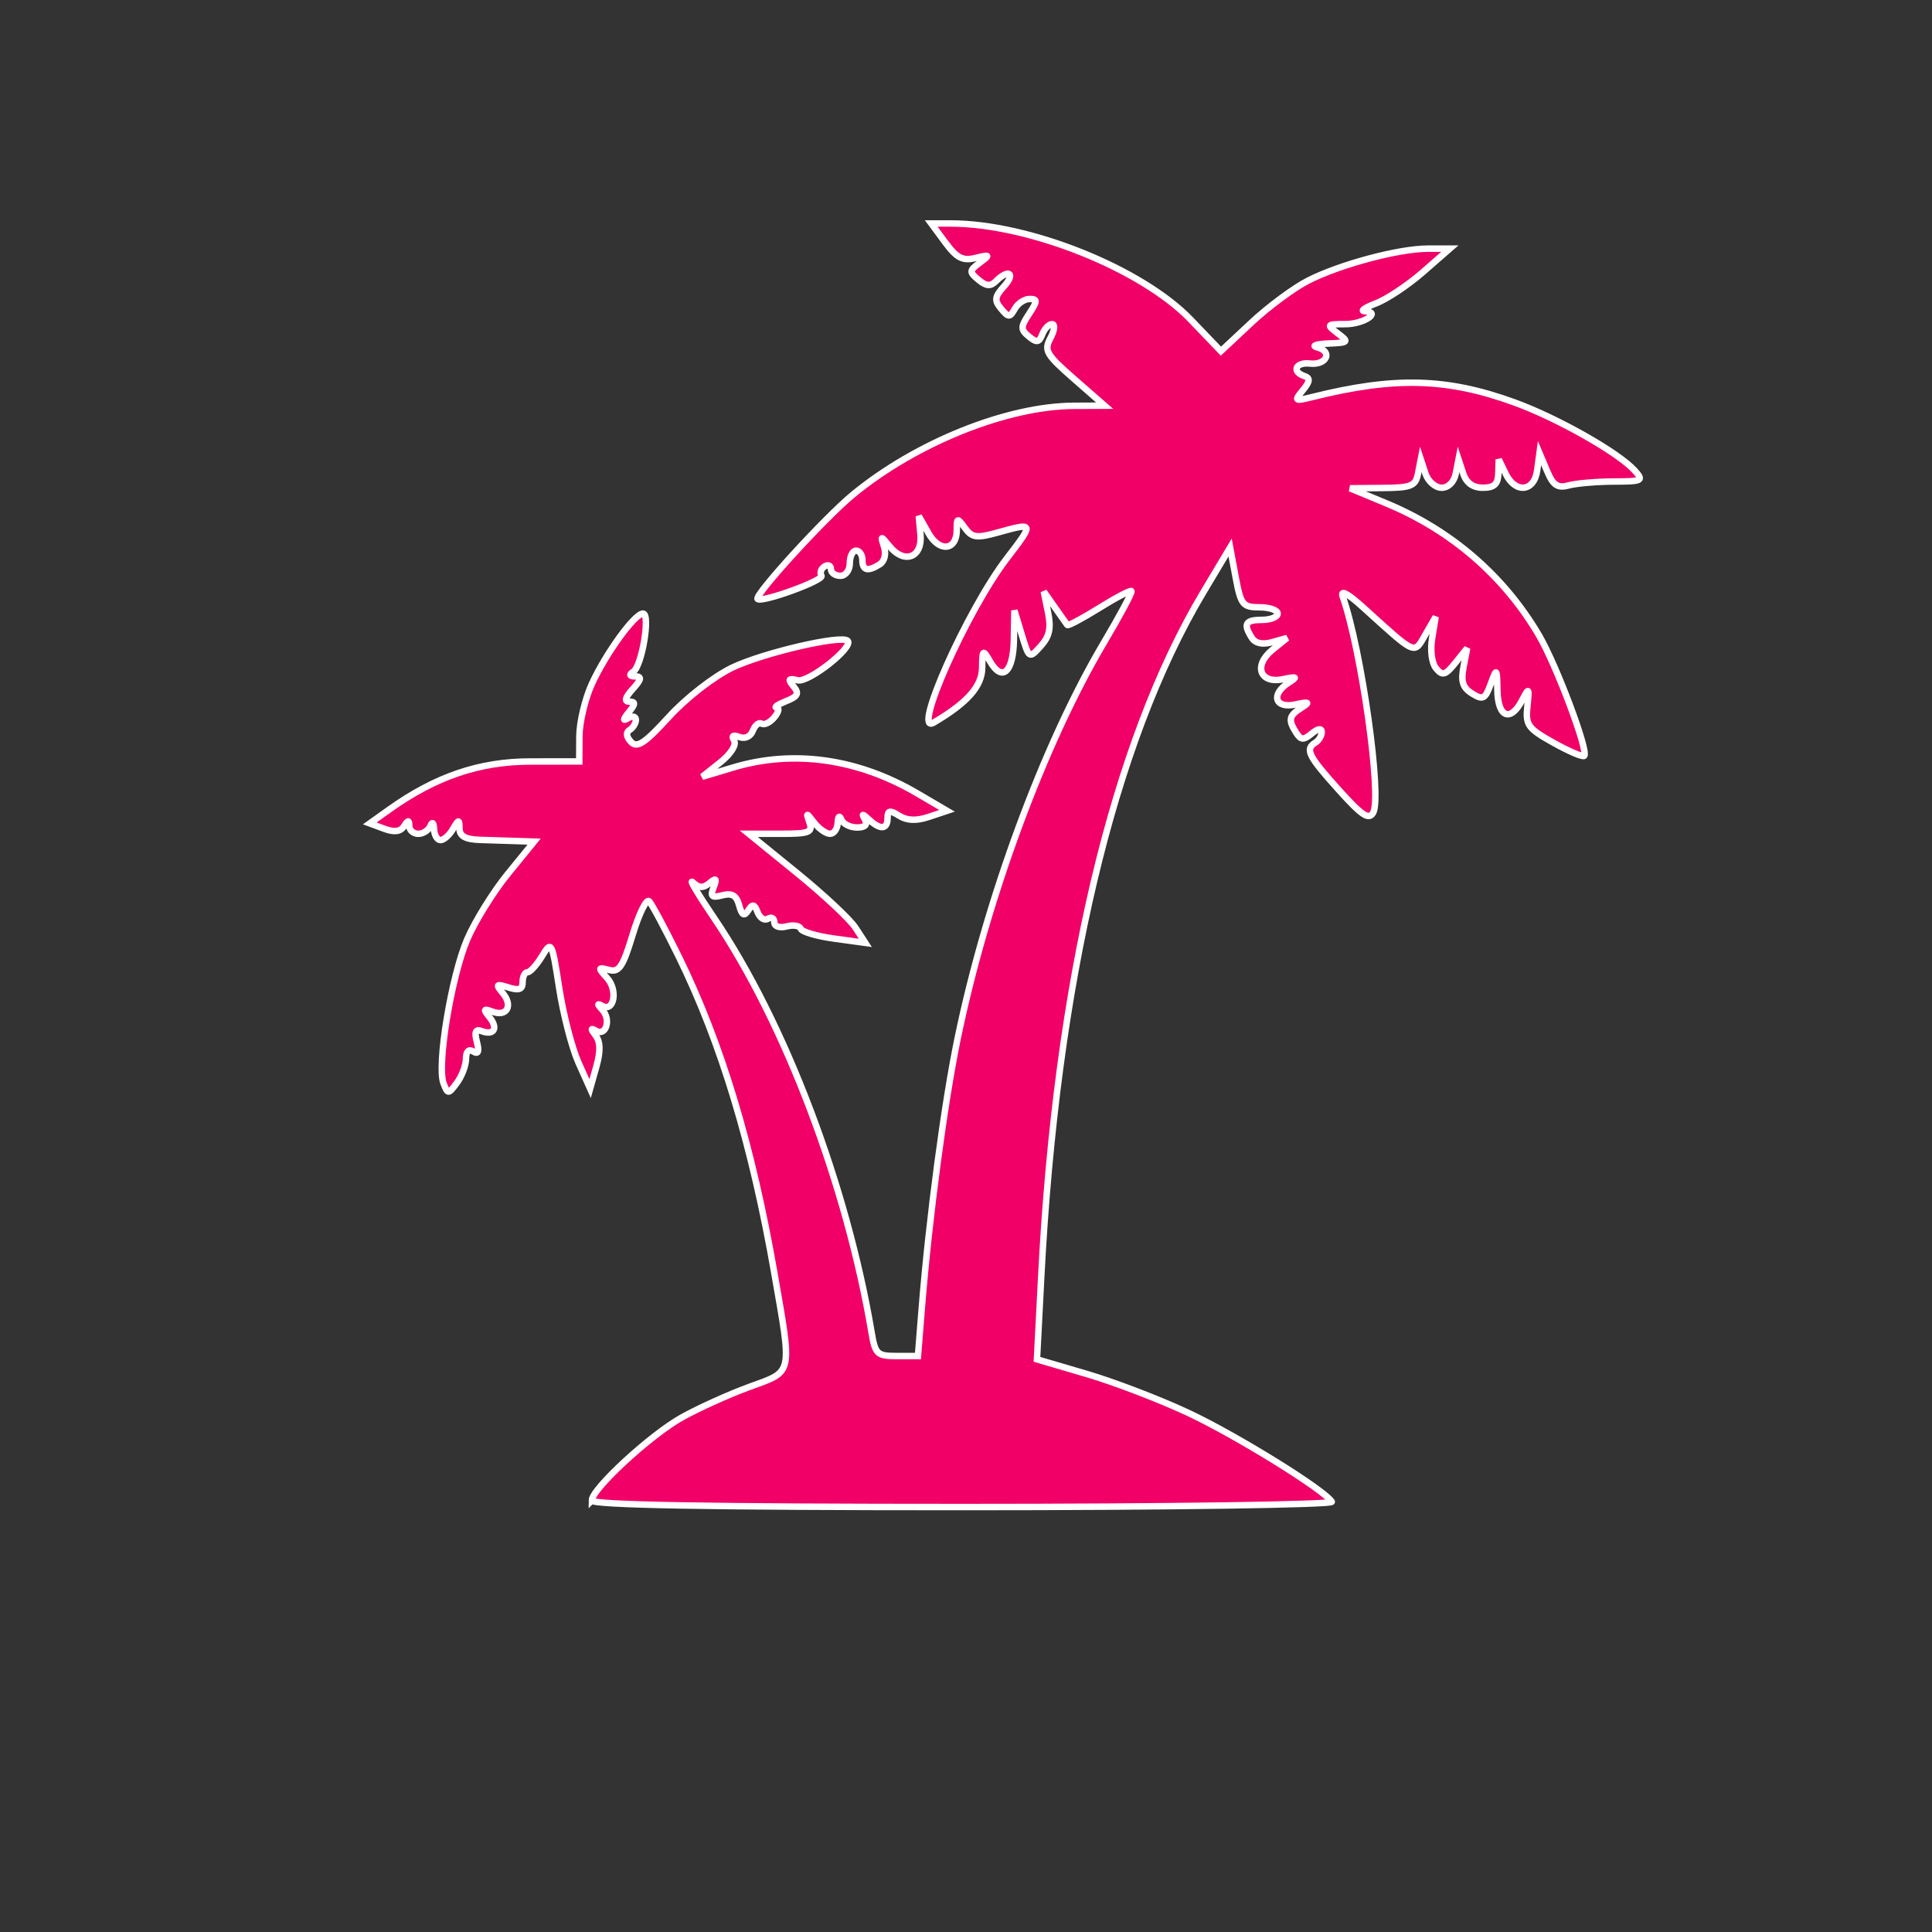 <?xml version="1.0" encoding="UTF-8" standalone="no"?>
<svg
   xmlns:dc="http://purl.org/dc/elements/1.1/"
   xmlns:cc="http://creativecommons.org/ns#"
   xmlns:rdf="http://www.w3.org/1999/02/22-rdf-syntax-ns#"
   xmlns:svg="http://www.w3.org/2000/svg"
   xmlns="http://www.w3.org/2000/svg"
   version="1.1"
   id="svg2"
   viewBox="0 0 1080 1080"
   height="12in"
   width="12in">
  <rect x="0" y="0" width="1080" height="1080" fill="#333333" stroke="none"/>
  <g
     transform="translate(0,27.638)"
     id="layer1">
    <g
       transform="matrix(0.723,0,0,0.723,2906.097,3458.097)"
       id="layer1-9">
      <g
         transform="matrix(0.786,0,0,0.786,-2414.047,-4243.136)"
         id="layer1-2" />
      <path
         style="fill:#F10068"
		 stroke="#ffffff"
		 stroke-width="5"
         id="path3028"
         d="m -3561.906,-3661.088 c 0,-8.906 45.32,-50.679 69.741,-64.283 12.939,-7.207 36.473,-17.825 52.297,-23.595 33.782,-12.317 32.923,-8.389 19.14,-87.611 -17.212,-98.929 -41.12,-178.092 -74.018,-245.089 -10.511,-21.406 -20.798,-40.631 -22.859,-42.724 -2.061,-2.092 -7.792,9.554 -12.735,25.88 -7.53,24.869 -10.497,29.289 -18.292,27.25 -8.642,-2.26 -8.745,-1.815 -1.442,6.255 8.47,9.36 5.39,26.674 -3.828,21.515 -3.965,-2.219 -3.928,-1.339 0.131,3.053 6.928,7.5 2.806,20.86 -4.994,16.186 -4.115,-2.466 -4.169,-1.504 -0.204,3.676 3.733,4.881 3.901,12.195 0.552,24.042 l -4.813,17.027 -9.064,-20.25 c -4.986,-11.137 -11.662,-36.962 -14.838,-57.388 -5.667,-36.452 -5.912,-36.909 -13.29,-24.75 -4.134,6.813 -9.198,12.388 -11.254,12.388 -2.056,0 -3.738,3.431 -3.738,7.625 0,5.686 -2.775,6.745 -10.908,4.163 -9.584,-3.042 -10.123,-2.517 -4.446,4.324 8.081,9.737 3.23,18.559 -7.91,14.386 -6.992,-2.619 -7.371,-1.915 -2.319,4.308 6.877,8.472 3.47,14.385 -6.159,10.69 -4.639,-1.78 -5.663,0.592 -3.623,8.393 1.962,7.505 1.099,9.796 -2.788,7.395 -3.497,-2.161 -5.631,-0.049 -5.631,5.607 0,4.998 -3.128,13.337 -6.95,18.53 -6.683,9.081 -7.083,9.099 -10.423,0.477 -5.315,-13.716 6.083,-82.901 18.36,-111.437 6.016,-13.984 20.106,-36.682 31.312,-50.439 l 20.374,-25.014 -12.957,-0.418 c -7.127,-0.229 -20.072,-0.639 -28.768,-0.911 -11.315,-0.355 -15.853,-2.824 -15.959,-8.683 -0.136,-7.471 -0.582,-7.443 -5.107,0.326 -2.727,4.683 -7.039,8.514 -9.582,8.514 -2.543,0 -4.796,-3.831 -5.007,-8.514 -0.229,-5.086 -1.372,-6.065 -2.838,-2.432 -1.349,3.345 -5.555,6.081 -9.345,6.081 -3.791,0 -6.926,-2.736 -6.966,-6.081 -0.058,-4.744 -0.944,-4.711 -4.03,0.151 -2.719,4.284 -7.483,4.928 -15.239,2.059 l -11.283,-4.174 15.068,-10.73 c 35.969,-25.612 69.768,-37.107 109.206,-37.14 l 37.703,-0.049 0.107,-19.459 c 0.058,-10.703 4.337,-28.777 9.505,-40.166 10.758,-23.7 33.24,-54.698 39.671,-54.698 5.93,0 -0.784,40.463 -7.455,44.925 -3.535,2.365 -3.03,3.599 1.493,3.649 5.227,0.058 4.764,2.363 -1.97,9.804 -5.921,6.543 -6.77,9.73 -2.591,9.73 4.861,0 4.76,1.793 -0.462,8.231 -4.537,5.593 -4.728,7.06 -0.595,4.577 3.345,-2.009 6.081,-1.464 6.081,1.212 0,2.676 -2.168,6.204 -4.817,7.841 -3.047,1.884 -2.661,5.284 1.052,9.259 4.713,5.045 10.507,1.205 29.432,-19.502 13.269,-14.518 34.595,-31.082 48.813,-37.912 23.855,-11.46 84.487,-25.549 89.288,-20.748 4.891,4.891 -30.338,32.63 -38.777,30.532 -7.095,-1.764 -7.692,-0.861 -3.094,4.681 4.563,5.498 3.408,7.783 -5.803,11.471 -6.326,2.533 -9.591,4.744 -7.257,4.913 2.334,0.17 1.539,3.568 -1.767,7.552 -3.307,3.984 -7.723,6.186 -9.816,4.893 -2.092,-1.293 -5.146,1.148 -6.787,5.423 -1.755,4.574 -6.075,6.588 -10.492,4.893 -4.884,-1.874 -6.296,-0.918 -4.039,2.733 2.009,3.25 -2.456,10.339 -10.6,16.833 l -14.07,11.219 23.788,-7.159 c 46.619,-14.03 96.38,-7.061 142.481,19.956 l 23.04,13.502 -14.06,4.687 c -9.693,3.231 -16.835,2.954 -22.992,-0.891 -7.183,-4.486 -8.931,-4.141 -8.931,1.761 0,8.928 -5.548,9.414 -14.335,1.258 -5.241,-4.865 -5.865,-4.865 -3.118,0 2.242,3.971 0.097,6.081 -6.178,6.081 -5.286,0 -10.716,-2.736 -12.065,-6.081 -1.466,-3.633 -2.608,-2.653 -2.838,2.432 -0.209,4.682 -2.879,8.514 -5.929,8.514 -3.05,0 -8.528,-3.831 -12.174,-8.514 -6.314,-8.108 -6.488,-8.108 -3.664,0 2.572,7.388 -0.341,8.514 -22.013,8.514 l -24.978,0 37.403,30.405 c 20.572,16.723 40.845,35.699 45.052,42.168 l 7.649,11.763 -24.244,-3.316 c -13.334,-1.824 -24.896,-5.243 -25.693,-7.598 -0.797,-2.355 -5.723,-3.164 -10.946,-1.798 -5.442,1.423 -9.496,0.049 -9.496,-3.236 0,-3.146 -2.205,-4.357 -4.899,-2.691 -2.695,1.665 -6.283,-0.578 -7.974,-4.986 -2.462,-6.417 -3.909,-6.72 -7.263,-1.525 -3.188,4.94 -4.869,4.012 -7.04,-3.891 -2.103,-7.654 -5.513,-9.685 -12.983,-7.732 -8.209,2.147 -9.493,0.987 -6.766,-6.118 2.669,-6.956 2.011,-7.644 -3.187,-3.33 -4.859,4.032 -8.176,3.896 -12.838,-0.528 -3.457,-3.281 3.978,9.183 16.524,27.698 54.574,80.537 102.517,206.772 121.631,320.255 2.841,16.864 4.313,18.243 19.464,18.243 l 16.392,0 3.026,-37.703 c 5.526,-68.844 17.401,-158.116 27.627,-207.68 22.142,-107.321 66.728,-228.01 113.127,-306.22 12.517,-21.099 22.091,-39.029 21.276,-39.844 -0.815,-0.815 -12.052,5.097 -24.97,13.137 -12.919,8.041 -23.992,13.93 -24.607,13.087 -0.615,-0.843 -4.962,-7.006 -9.658,-13.695 l -8.539,-12.162 3.313,16.138 c 2.499,12.171 1.108,18.579 -5.658,26.072 -8.923,9.88 -9.003,9.832 -14.679,-8.84 l -5.707,-18.773 -0.375,22.703 c -0.413,25.177 -9.044,32.999 -18.445,16.719 -5.564,-9.636 -5.919,-9.344 -6.081,5.001 -0.161,14.248 -11.455,26.995 -37.498,42.328 -17.411,10.25 25.869,-86.933 56.508,-126.885 21.332,-27.816 21.29,-27.943 -6.731,-20.164 -16.608,4.611 -20.022,4.158 -25.541,-3.389 -5.999,-8.205 -6.37,-8.121 -6.37,1.427 0,16.045 -13.41,17.569 -21.915,2.49 l -7.445,-13.202 1.301,14.505 c 1.578,17.578 -12.426,22.894 -23.787,9.031 -7.071,-8.628 -7.222,-8.614 -4.333,0.399 1.702,5.311 0.302,11.05 -3.252,13.304 -9.347,5.931 -13.543,4.944 -13.543,-3.186 0,-4.013 -2.189,-7.297 -4.865,-7.297 -2.676,0 -4.865,4.378 -4.865,9.73 0,5.405 -3.243,9.73 -7.297,9.73 -4.013,0 -7.297,-2.318 -7.297,-5.152 0,-2.834 -2.225,-3.777 -4.944,-2.096 -2.719,1.681 -3.791,4.922 -2.381,7.203 2.177,3.523 -46.211,21.104 -49.375,17.94 -2.798,-2.798 51.948,-62.741 73.603,-80.592 48.838,-40.257 119.206,-68.534 171.095,-68.753 l 23.622,-0.102 -23.799,-20.822 c -21.493,-18.805 -23.244,-21.858 -18.072,-31.521 3.15,-5.885 3.695,-10.7 1.211,-10.7 -2.483,0 -5.87,3.53 -7.526,7.845 -2.459,6.409 -4.356,6.728 -10.36,1.746 -6.551,-5.436 -6.532,-7.347 0.17,-17.575 6.519,-9.949 6.566,-11.475 0.35,-11.475 -3.942,0 -9.083,3.422 -11.423,7.605 -3.852,6.884 -4.861,6.875 -10.643,-0.092 -5.35,-6.446 -4.971,-9.261 2.336,-17.334 9.155,-10.117 3.538,-13.746 -6.201,-4.007 -4.266,4.266 -7.559,4.032 -13.574,-0.96 -7.308,-6.065 -7.227,-7.125 1.01,-13.25 8.242,-6.13 7.979,-6.419 -3.325,-3.653 -9.878,2.417 -14.423,0.102 -23.253,-11.841 l -10.976,-14.845 14.945,0 c 60.612,0 147.94,34.998 185.763,74.446 l 23.271,24.271 23.681,-22.15 c 13.025,-12.183 32.681,-26.743 43.683,-32.355 24.714,-12.608 70.213,-24.752 92.737,-24.752 l 16.881,0 -20.91,18.243 c -11.501,10.034 -27.766,20.856 -36.146,24.05 -8.38,3.193 -12.37,5.93 -8.868,6.081 13.537,0.584 -0.477,10.004 -14.883,10.004 -14.442,0 -14.744,0.375 -5.793,7.143 8.907,6.737 8.476,7.183 -7.584,7.862 -9.365,0.394 -13.075,1.744 -8.245,2.996 12.092,3.134 7.196,13.895 -5.67,12.463 -11.124,-1.238 -14.48,6.276 -4.329,9.692 4.634,1.56 4.345,4.163 -1.216,10.942 -6.85,8.35 -6.409,8.674 7.177,5.288 63.887,-15.921 104.102,-14.862 156.399,4.122 33.22,12.059 80.355,38.742 92.917,52.601 7.25,7.999 6.275,8.517 -16.145,8.58 -13.124,0.049 -28.749,1.376 -34.721,2.977 -8.671,2.324 -12.046,0.107 -16.749,-11.013 l -5.89,-13.923 -1.817,13.378 c -2.258,16.625 -16.876,18.081 -24.422,2.432 l -5.279,-10.946 -0.331,10.946 c -0.248,8.198 -3.241,10.946 -11.924,10.946 -7.709,0 -12.807,-3.668 -15.212,-10.946 l -3.618,-10.946 -2.153,10.946 c -1.286,6.537 -5.707,10.946 -10.977,10.946 -4.853,0 -10.452,-4.926 -12.441,-10.946 l -3.618,-10.946 -2.153,10.946 c -1.895,9.631 -5.181,10.971 -27.355,11.152 l -25.202,0.204 28.212,11.717 c 50.225,20.86 91.028,56.186 117.939,102.108 13.526,23.08 38.46,89.529 34.922,93.067 -1.115,1.115 -11.835,-3.455 -23.823,-10.156 -19.754,-11.041 -21.641,-13.668 -20.137,-28.044 1.543,-14.751 1.261,-15.095 -4.011,-4.915 -8.963,17.303 -18.722,13.586 -19.162,-7.297 -0.374,-17.812 -0.498,-17.931 -5.212,-5.04 -4.237,11.587 -5.99,12.48 -14.319,7.297 -7.267,-4.521 -8.83,-9.327 -6.67,-20.5 l 2.822,-14.595 -9.1,11.324 c -7.736,9.627 -9.969,10.278 -14.893,4.345 -3.369,-4.06 -4.655,-13.884 -3.073,-23.486 l 2.72,-16.507 -7.94,13.794 c -8.964,15.574 -6.667,16.575 -48.046,-20.933 -12.184,-11.045 -17.847,-14.035 -15.846,-8.367 14.411,40.812 30.447,154.632 23.528,166.996 -3.32,5.932 -8.644,2.393 -26.837,-17.842 -23.531,-26.172 -26.037,-31.28 -17.83,-36.353 2.676,-1.653 4.865,-5.335 4.865,-8.18 0,-3.151 -2.997,-2.686 -7.668,1.19 -6.355,5.274 -8.425,5.168 -12.088,-0.621 -6.31,-9.972 -5.668,-13.099 3.945,-19.212 7.096,-4.512 6.285,-4.942 -4.865,-2.581 -15.639,3.311 -18.888,-7.961 -4.865,-16.878 7.169,-4.559 6.481,-4.986 -4.357,-2.709 -18.082,3.8 -23.171,-10.672 -8.042,-22.872 l 11.183,-9.018 -11.553,3.258 c -7.452,2.101 -13.038,0.914 -15.736,-3.344 -6.811,-10.749 -5.037,-13.899 7.83,-13.899 6.689,0 12.162,-2.189 12.162,-4.865 0,-2.676 -6.331,-4.865 -14.068,-4.865 -12.934,0 -14.417,-1.864 -18.39,-23.108 l -4.321,-23.108 -20.726,34.668 c -69.802,116.756 -113.596,301.837 -125.342,529.713 l -3.263,63.301 38.325,11.251 c 21.079,6.188 56.371,19.695 78.426,30.015 37.475,17.536 105.513,59.667 111.19,68.853 1.389,2.248 -126.764,4.088 -284.787,4.088 -197.005,0 -287.313,-1.602 -287.313,-5.097 z" />
    </g>
  </g>
</svg>
